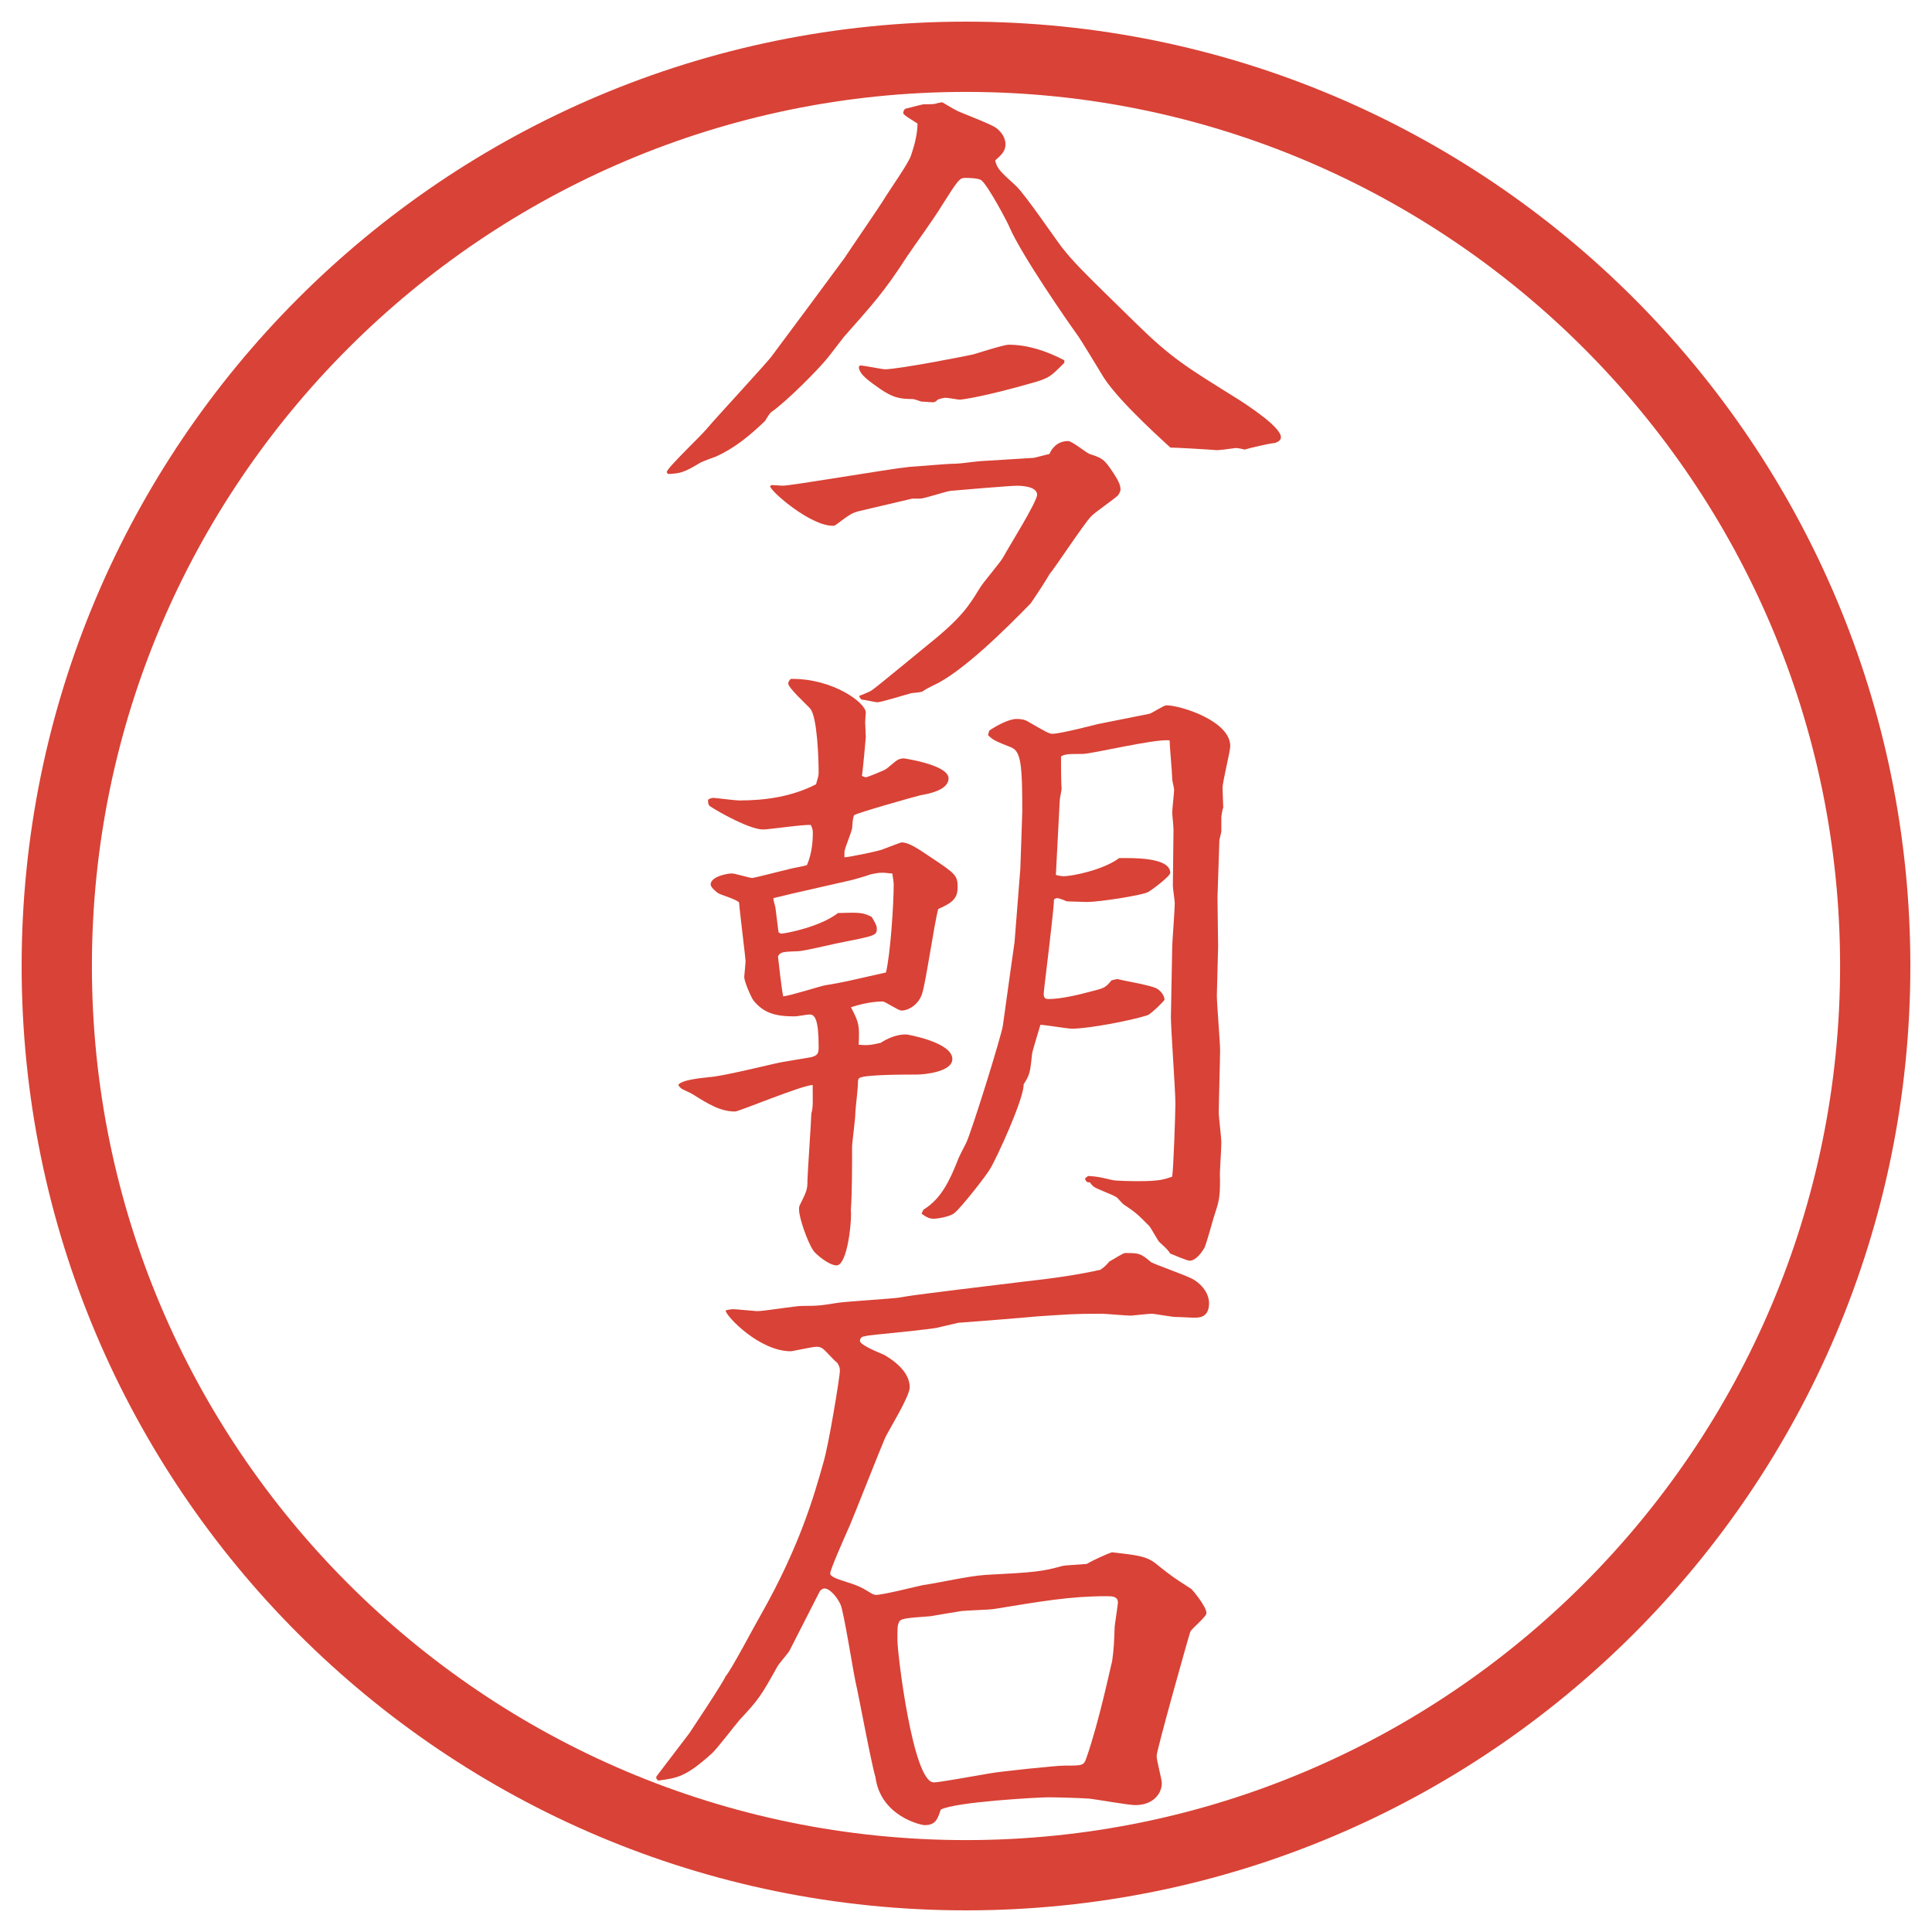 <?xml version="1.0" encoding="UTF-8"?>
<svg xmlns="http://www.w3.org/2000/svg" version="1.1" viewBox="0 0 27.496 27.496">
  <!-- Generator: Adobe Illustrator 28.7.1, SVG Export Plug-In . SVG Version: 1.2.0 Build 142)  -->
  <g>
    <g id="_レイヤー_1" data-name="レイヤー_1">
      <g id="_楕円形_1" data-name="楕円形_1">
        <path d="M13.748,1.308c6.859,0,12.44,5.581,12.44,12.44s-5.581,12.44-12.44,12.44S1.308,20.607,1.308,13.748,6.889,1.308,13.748,1.308M13.748.308C6.325.308.308,6.325.308,13.748s6.017,13.44,13.44,13.44,13.44-6.017,13.44-13.44S21.171.308,13.748.308h0Z" fill="#d94236"/>
      </g>
      <g>
        <path d="M9.488,6.719c.009-.064.488-.515.571-.617.147-.175.874-.957.929-1.04.166-.221.883-1.187,1.03-1.389.028-.046.534-.782.58-.865.055-.092.341-.497.368-.598.028-.083.092-.276.092-.451-.037-.028-.203-.12-.203-.147,0-.028.009-.046.028-.064.046-.009.239-.064.267-.064.129,0,.147,0,.203-.019.018,0,.037-.009.055-.009.009,0,.138.083.193.11.037.028.497.193.58.258.119.092.129.193.129.23,0,.101-.064.156-.147.23.027.12.083.166.294.359.129.12.561.754.653.874.175.221.268.313,1.049,1.077.516.506.718.625,1.473,1.095.184.12.598.396.598.534,0,.055-.064.074-.092.083-.055,0-.368.074-.423.092-.083-.018-.12-.027-.156-.018-.056.009-.212.027-.239.027-.102-.009-.571-.037-.663-.037-.027-.028-.708-.626-.947-.994-.064-.102-.331-.552-.396-.635-.093-.128-.773-1.104-.948-1.509-.019-.055-.303-.589-.396-.663-.037-.037-.202-.037-.239-.037-.074,0-.101.037-.322.386-.129.212-.359.524-.497.727-.331.515-.497.69-.902,1.15-.037.046-.147.193-.221.286-.138.175-.607.644-.81.782-.028.019-.074.102-.092.129-.211.203-.432.387-.699.506-.027.009-.202.073-.23.092-.239.147-.294.147-.451.156l-.019-.027ZM10.979,6.903l.156.009c.083.009,1.518-.239,1.804-.267.156-.009.534-.046.671-.046.055,0,.313-.037.359-.037l.745-.046.221-.055c.028-.064.101-.184.267-.184.055,0,.257.166.304.184.175.055.211.074.331.258.092.138.11.193.11.249,0,.027-.027.073-.037.083-.055.055-.341.249-.387.304-.11.12-.496.708-.588.819-.046.083-.184.294-.267.414-.331.34-.975.984-1.389,1.168-.037.019-.11.055-.147.083-.037.019-.12.019-.166.027-.129.037-.433.129-.479.129-.027,0-.184-.037-.221-.037-.019-.009-.037-.037-.037-.055.027-.009.166-.064.184-.083.092-.064.745-.607.782-.635.497-.396.598-.57.746-.81.046-.083.304-.377.34-.451.074-.138.479-.782.479-.883,0-.128-.257-.128-.285-.128-.101,0-.855.064-.947.073-.074.009-.368.11-.433.11h-.11l-.745.175c-.111.028-.129.037-.35.203-.018.009-.027.009-.037.009-.322,0-.883-.488-.893-.562l.019-.018ZM12.24,5.201c.055,0,.322.055.35.055.202,0,1.233-.203,1.26-.212.064-.018.432-.138.506-.138.275,0,.543.092.791.221v.037c-.193.193-.211.212-.422.276-.7.202-1.031.248-1.068.248-.018,0-.166-.027-.202-.027-.028,0-.092.018-.11.027-.019.019-.037.037-.064.037-.046,0-.12-.009-.166-.009-.064-.019-.102-.037-.129-.037-.193,0-.285-.027-.451-.138-.156-.11-.312-.212-.312-.322l.019-.018Z" fill="#d94236"/>
        <path d="M10.077,15.33c.166,0,.893-.184,1.04-.212.064-.009.368-.064.432-.073.092-.027.102-.056.102-.147,0-.396-.056-.46-.129-.46-.037,0-.175.027-.212.027-.276,0-.441-.046-.589-.229-.037-.056-.129-.267-.129-.332,0-.009.019-.202.019-.221,0-.046-.092-.782-.092-.837-.028-.046-.267-.11-.304-.138-.037-.028-.101-.083-.101-.12,0-.111.23-.157.303-.157.046,0,.249.064.286.064.037,0,.451-.11.506-.12.046-.018.239-.046.276-.064.083-.193.083-.396.083-.46,0-.027,0-.046-.028-.11-.11-.009-.589.064-.681.064-.184,0-.617-.239-.754-.331-.028-.019-.028-.056-.028-.092.009-.009.046-.027.074-.027.027,0,.313.037.368.037.377,0,.754-.055,1.095-.23.028-.101.037-.12.037-.166,0-.193-.019-.792-.12-.911-.056-.064-.313-.294-.313-.359,0-.027.027-.055.037-.064.598-.009,1.067.341,1.067.479,0,.009-.009.11-.009.138,0,.027.009.184.009.211,0,.019-.046.516-.055.552.037.019.046.019.064.019.009,0,.249-.092.285-.12.028-.019.138-.12.166-.129.019-.009.046-.019.083-.019.12.019.635.11.635.285,0,.166-.285.221-.396.239-.046.009-.929.258-.948.285-.009.019-.019.037-.028.175,0,.055-.11.294-.11.35v.074c.055,0,.515-.092.562-.12.027-.009.239-.092.249-.092.11,0,.239.092.432.221.332.221.368.249.368.414,0,.156-.064.221-.276.313-.055.193-.175,1.04-.23,1.206-.046.146-.184.239-.294.239-.046,0-.23-.129-.267-.129-.028,0-.203,0-.451.082.12.23.12.258.11.534.12.009.156.009.312-.027.184-.12.322-.12.368-.12.009,0,.653.11.653.35,0,.185-.405.221-.506.221-.166,0-.727,0-.81.046-.028.01-.028.047-.028.083,0,.074-.037.368-.037.424,0,.082-.046.414-.046.479,0,.248,0,.689-.018.893.018.138-.046.791-.203.791-.11,0-.304-.166-.331-.212-.083-.119-.203-.469-.203-.579,0-.028,0-.056.019-.083.092-.185.101-.212.101-.341,0-.073.055-.874.055-.947.028-.093.019-.175.019-.405-.147,0-1.049.377-1.104.377-.212,0-.387-.11-.607-.248-.028-.019-.12-.056-.147-.073-.018-.01-.037-.028-.055-.056.037-.073.341-.102.423-.11ZM11.117,13.288c.101-.009.561-.102.81-.294.313-.009.35-.009.479.055.037.064.073.12.073.166,0,.101-.018.101-.57.211-.092.019-.479.111-.543.111-.23.009-.257.009-.294.073.009.092.055.488.074.57.101-.009.506-.138.589-.156.285-.046.34-.064.874-.184.064-.267.11-.966.11-1.26,0-.037-.018-.12-.018-.147-.157-.018-.166-.018-.304.009-.046.019-.239.074-.276.083l-.847.193c-.028.009-.239.056-.267.064,0,.037.019.092.028.129.009.055.037.313.046.359l.037.019ZM13.141,17.217c.258-.157.377-.424.488-.7.009-.036.101-.211.12-.248.074-.147.506-1.536.524-1.675l.11-.791.056-.396.082-1.04c0-.027.028-.764.028-.819,0-.662-.019-.855-.157-.911-.229-.092-.257-.102-.331-.175l.018-.064c.092-.064.276-.166.387-.166.027,0,.092,0,.147.027.285.166.321.184.367.184.111,0,.607-.129.644-.138l.736-.147c.036-.009.202-.12.239-.12.202,0,.91.221.91.58,0,.074-.11.506-.11.598,0,.046.01.249.01.276-.01.019-.027.12-.027.138v.202c0,.019-.028.111-.028.129l-.027.81c0,.11.009.598.009.699l-.018.699c0,.119.046.662.046.772,0,.147-.019.773-.019.902,0,.046.037.35.037.414,0,.119-.028.45-.019.515,0,.276-.01.313-.092.562-.019.064-.102.368-.129.423-.037.064-.12.185-.212.185-.037,0-.23-.083-.276-.102-.036-.055-.046-.064-.156-.165-.019-.019-.11-.185-.138-.222-.185-.192-.221-.211-.368-.312-.019-.009-.083-.092-.102-.102-.046-.036-.294-.119-.331-.156-.019-.019-.037-.036-.046-.055-.046,0-.056-.01-.073-.056l.046-.036c.146.009.165.018.331.055.055.019.34.019.404.019.276,0,.359-.027.461-.064.018-.092.046-.901.046-1.04,0-.193-.064-1.058-.064-1.232l.019-1.012c0-.037.036-.524.036-.607,0-.037-.027-.211-.027-.249l.009-.8c0-.046-.018-.211-.018-.239,0-.055.027-.285.027-.331,0-.019-.027-.12-.027-.147,0-.083-.037-.469-.037-.552-.202-.027-1.104.193-1.242.193-.193,0-.249,0-.304.037,0,.073,0,.386.009.451,0,.027-.027.147-.027.175l-.055,1.058c.027.009.073.019.11.019.129,0,.57-.092.791-.258.166,0,.727-.019.727.211,0,.046-.267.249-.322.276-.101.046-.689.138-.864.138-.046,0-.249-.009-.285-.009-.019-.009-.11-.046-.139-.046-.009,0-.036.009-.045.019,0,.101-.055.543-.064.635-.009.092-.082.663-.082.709,0,.064.027.073.073.073.166,0,.414-.056.643-.119.147-.037.166-.047.249-.147l.083-.019c.092.027.515.092.579.147.064.046.092.11.092.146,0,.019-.192.203-.239.222-.221.073-.837.192-1.076.192-.073,0-.386-.055-.451-.055-.018.064-.11.358-.119.414-.027.276-.037.304-.12.433.01.193-.386,1.058-.478,1.205-.064.11-.414.552-.506.626-.064.055-.249.082-.294.082-.046,0-.092-.009-.175-.073l.027-.055Z" fill="#d94236"/>
        <path d="M9.341,25.284l.469-.616c.037-.056.497-.745.515-.81.064-.056.441-.773.497-.865.57-1.003.772-1.739.892-2.162.083-.267.239-1.251.239-1.315,0-.037,0-.064-.037-.12-.046-.036-.101-.101-.156-.156-.046-.046-.074-.073-.138-.073s-.34.064-.368.064c-.441,0-.911-.488-.929-.58.028-.009.074-.019.11-.019.037,0,.322.028.34.028.102,0,.543-.074.635-.074.257,0,.285-.009.524-.046.138-.019.745-.056.865-.073.258-.046.543-.074.81-.11l.985-.12c.34-.037.745-.092,1.067-.166.064-.046.073-.055.129-.119.055-.027.192-.119.221-.119.193,0,.221,0,.368.128.018.019.506.193.589.239.092.047.239.175.239.35,0,.203-.147.203-.203.203-.083,0-.193-.01-.275-.01-.046,0-.304-.046-.332-.046-.055,0-.285.027-.303.027-.064,0-.359-.027-.414-.027-.433,0-.479.01-.911.037-.074.009-1.104.092-1.132.092-.046.01-.267.064-.313.073-.101.019-.552.064-.644.074-.064.009-.322.027-.377.046-.027,0-.064.019-.064.064,0,.064.294.175.35.202.156.092.358.249.358.46,0,.129-.303.617-.35.718-.083.193-.423,1.059-.497,1.233-.101.229-.285.644-.285.699q0,.046.175.101c.239.074.267.093.432.193.019,0,.028.01.037.01.11,0,.58-.12.671-.139.249-.036.644-.129.893-.146.708-.037.8-.046,1.104-.129.046-.01.276-.019.341-.028.092-.055.294-.146.358-.165.396.046.506.055.663.193.184.146.211.165.469.331.019.019.212.248.212.341,0,.055-.212.221-.23.267s-.479,1.684-.479,1.767c0,.064.074.331.074.386,0,.147-.12.313-.378.313-.101,0-.561-.083-.652-.092-.147-.01-.461-.019-.588-.019-.129,0-1.316.064-1.528.175-.046.138-.074.221-.23.221-.055,0-.626-.129-.699-.681-.064-.212-.239-1.169-.285-1.362-.037-.175-.166-.993-.212-1.095-.055-.119-.156-.23-.23-.23-.027,0-.046.019-.064.037l-.432.847c-.019.037-.157.193-.175.23-.23.414-.267.469-.534.754-.064.074-.332.424-.396.479-.377.341-.497.35-.764.387l-.027-.027v-.028ZM13.289,25.367c.073,0,.534-.083.8-.129.147-.027.938-.11,1.058-.11.258,0,.276,0,.312-.102.185-.524.35-1.324.368-1.38.028-.193.028-.275.037-.497,0-.018.046-.312.046-.34,0-.092-.083-.092-.166-.092-.515,0-.928.073-1.609.184-.064.009-.386.019-.451.027-.074.01-.377.064-.442.074-.386.027-.432.036-.451.092-.019.046-.019.073-.019.248,0,.193.221,2.024.516,2.024Z" fill="#d94236"/>
      </g>
    </g>
  </g>
</svg>